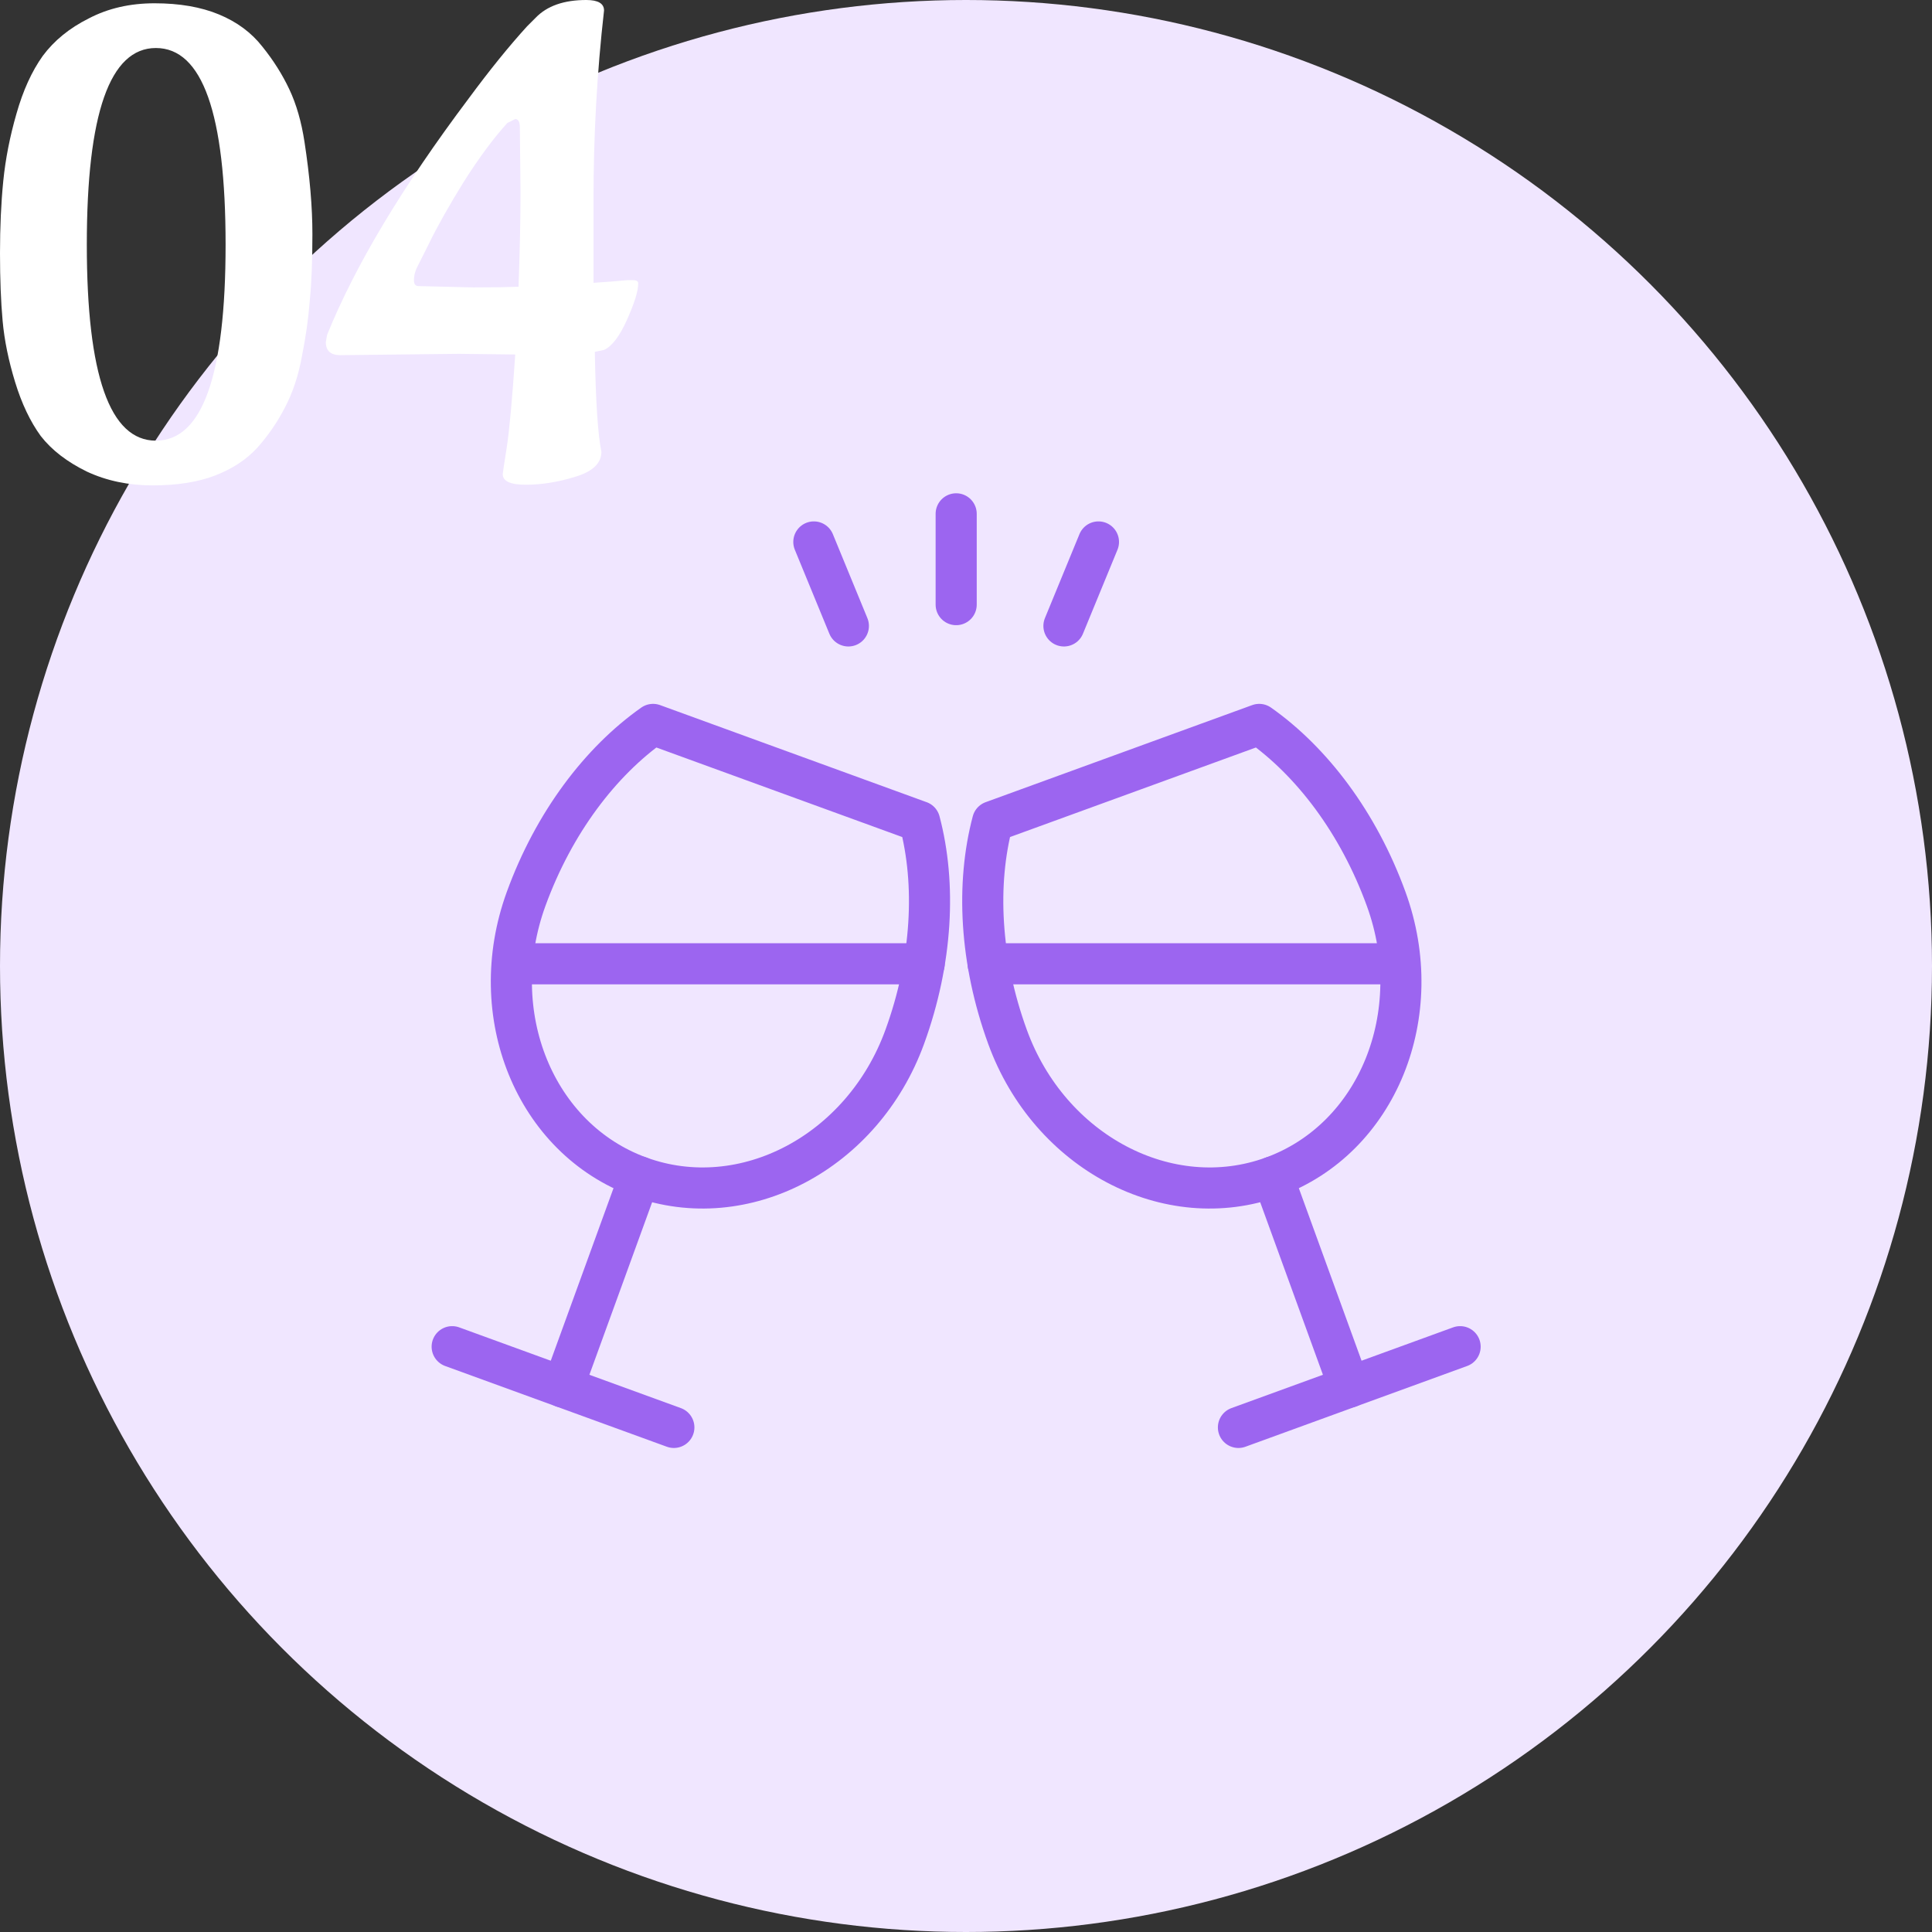 <?xml version="1.0" encoding="utf-8"?>
<svg xmlns="http://www.w3.org/2000/svg" fill="none" height="100%" overflow="visible" preserveAspectRatio="none" style="display: block;" viewBox="0 0 94 94" width="100%">
<rect x="0" y="0" width="94" height="94" fill="#333333" stroke="none"/>
<g id="Frame 4202">
<g id="Frame 4197">
<circle cx="47" cy="47" fill="#F0E6FF" id="Ellipse 2254" r="47"/>
<g id="Frame 4247">
<path d="M48.297 39.969C47.493 43.002 47.67 46.738 49.02 50.448C51.062 56.063 56.842 59.112 61.929 57.259C67.016 55.406 69.486 49.353 67.443 43.738C66.094 40.029 63.83 37.053 61.266 35.246L48.298 39.969H48.297Z" id="Vector" stroke="#9C65F0" stroke-linecap="round" stroke-linejoin="round" stroke-width="2"/>
<path d="M61.929 57.259L65.648 67.487" id="Vector_2" stroke="#9C65F0" stroke-linecap="round" stroke-linejoin="round" stroke-width="2"/>
<path d="M60.255 69.45L71.041 65.522" id="Vector_3" stroke="#9C65F0" stroke-linecap="round" stroke-linejoin="round" stroke-width="2"/>
<path d="M48.075 46.892H68.091" id="Vector_4" stroke="#9C65F0" stroke-linecap="round" stroke-linejoin="round" stroke-width="2"/>
<path d="M44.744 39.969C45.547 43.002 45.37 46.738 44.02 50.448C41.978 56.063 36.199 59.112 31.111 57.259C26.024 55.406 23.555 49.353 25.597 43.738C26.947 40.029 29.21 37.053 31.774 35.246L44.742 39.969H44.744Z" id="Vector_5" stroke="#9C65F0" stroke-linecap="round" stroke-linejoin="round" stroke-width="2"/>
<path d="M31.114 57.259L27.395 67.487" id="Vector_6" stroke="#9C65F0" stroke-linecap="round" stroke-linejoin="round" stroke-width="2"/>
<path d="M32.786 69.45L22 65.522" id="Vector_7" stroke="#9C65F0" stroke-linecap="round" stroke-linejoin="round" stroke-width="2"/>
<path d="M44.965 46.892H24.95" id="Vector_8" stroke="#9C65F0" stroke-linecap="round" stroke-linejoin="round" stroke-width="2"/>
<path d="M46.522 25V29.418" id="Vector_9" stroke="#9C65F0" stroke-linecap="round" stroke-linejoin="round" stroke-width="2"/>
<path d="M53.445 26.368L51.765 30.454" id="Vector_10" stroke="#9C65F0" stroke-linecap="round" stroke-linejoin="round" stroke-width="2"/>
<path d="M39.597 26.368L41.277 30.454" id="Vector_11" stroke="#9C65F0" stroke-linecap="round" stroke-linejoin="round" stroke-width="2"/>
</g>
</g>
<g id="04">
<path d="M10.976 11.904C10.976 5.525 9.845 2.336 7.584 2.336C5.344 2.336 4.224 5.525 4.224 11.904C4.224 18.261 5.344 21.44 7.584 21.44C9.845 21.44 10.976 18.261 10.976 11.904ZM12.512 21.792C11.979 22.368 11.296 22.816 10.464 23.136C9.632 23.456 8.619 23.616 7.424 23.616C6.251 23.616 5.184 23.392 4.224 22.944C3.264 22.475 2.517 21.899 1.984 21.216C1.472 20.512 1.056 19.637 0.736 18.592C0.416 17.547 0.213 16.555 0.128 15.616C0.043 14.677 0 13.579 0 12.32C0 11.04 0.053 9.867 0.16 8.8C0.267 7.733 0.48 6.645 0.8 5.536C1.12 4.405 1.547 3.467 2.08 2.72C2.635 1.973 3.381 1.365 4.32 0.896C5.259 0.405 6.325 0.16 7.52 0.16C8.736 0.16 9.781 0.341 10.656 0.704C11.531 1.067 12.235 1.589 12.768 2.272C13.301 2.933 13.739 3.627 14.08 4.352C14.421 5.077 14.667 5.931 14.816 6.912C15.072 8.576 15.2 10.069 15.2 11.392C15.2 12.693 15.157 13.771 15.072 14.624C15.008 15.477 14.88 16.384 14.688 17.344C14.517 18.283 14.24 19.115 13.856 19.84C13.493 20.544 13.045 21.195 12.512 21.792Z" fill="white"/>
<path d="M20.364 13.92L23.02 13.984C23.959 13.984 24.695 13.973 25.229 13.952C25.293 12.203 25.325 10.667 25.325 9.344L25.293 6.208C25.293 5.931 25.218 5.792 25.069 5.792L24.684 5.984C24.023 6.709 23.319 7.659 22.573 8.832C21.847 10.005 21.282 11.008 20.877 11.84L20.268 13.056C20.183 13.248 20.14 13.44 20.14 13.632C20.14 13.824 20.215 13.92 20.364 13.92ZM25.069 17.248L22.317 17.216L16.556 17.28C16.087 17.28 15.852 17.067 15.852 16.64L15.916 16.288C17.282 12.917 19.575 9.088 22.797 4.8C23.82 3.413 24.77 2.24 25.645 1.28L26.061 0.864C26.615 0.288 27.436 0 28.524 0C29.101 0 29.389 0.171 29.389 0.512C29.047 3.52 28.877 6.581 28.877 9.696V13.76C29.154 13.739 29.453 13.717 29.773 13.696L30.509 13.632C30.658 13.632 30.754 13.632 30.797 13.632C30.967 13.632 31.052 13.685 31.052 13.792C31.052 14.155 30.871 14.741 30.509 15.552C30.146 16.363 29.773 16.853 29.389 17.024L28.941 17.12C28.983 19.531 29.09 21.152 29.261 21.984C29.261 22.539 28.834 22.944 27.98 23.2C27.148 23.456 26.349 23.584 25.581 23.584C24.834 23.584 24.46 23.413 24.46 23.072C24.46 23.029 24.524 22.603 24.652 21.792C24.78 20.981 24.919 19.467 25.069 17.248Z" fill="white"/>
</g>
</g>
</svg>
